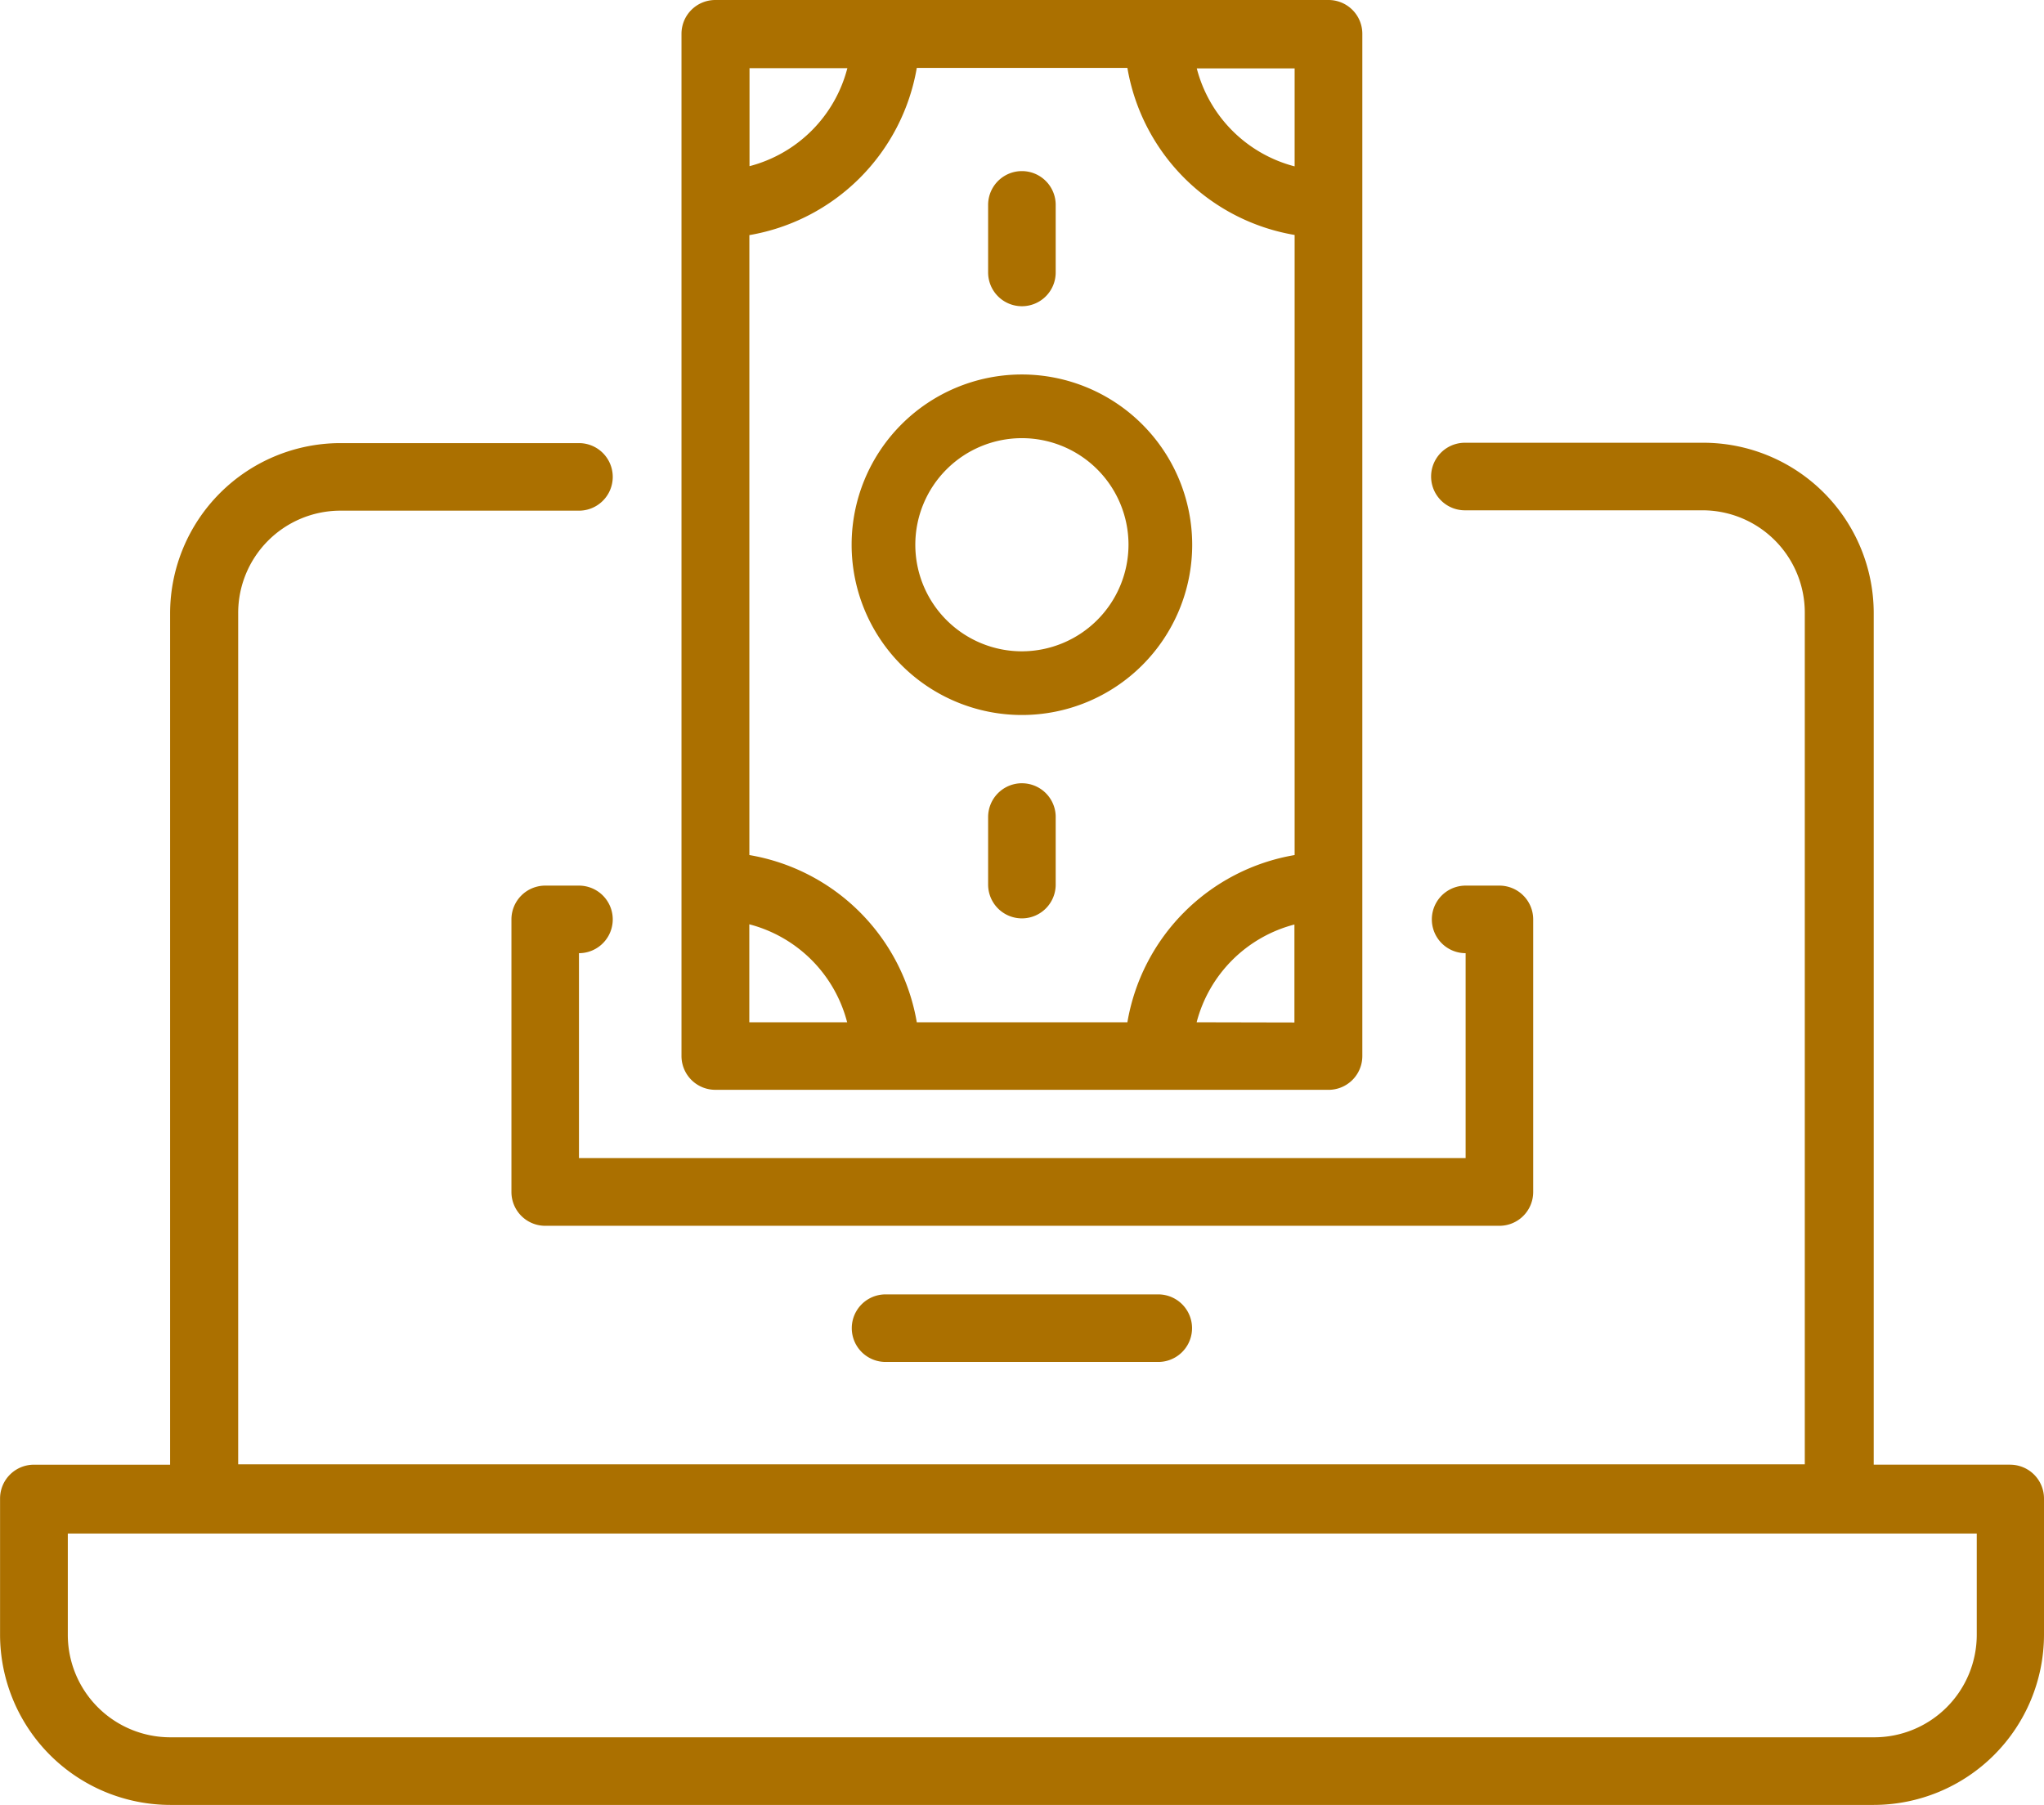 <?xml version="1.0" encoding="UTF-8"?> <svg xmlns="http://www.w3.org/2000/svg" width="135.88" height="120" viewBox="0 0 135.88 120"><defs><style>.a{fill:#ab7000;}</style></defs><g transform="translate(-417.45 -1009.5)"><path class="a" d="M442.348,1081.96h40.768a2.247,2.247,0,0,0,2.246-2.246v-67.968a2.246,2.246,0,0,0-2.246-2.246H442.348a2.246,2.246,0,0,0-2.246,2.246V1079.7a2.247,2.247,0,0,0,2.236,2.258Zm32-4.492a9.076,9.076,0,0,1,6.5-6.5h0v6.514Zm6.514-11.118h0a13.587,13.587,0,0,0-11.118,11.118h-14a13.6,13.6,0,0,0-11.13-11.118h0v-41.218h0a13.624,13.624,0,0,0,11.13-11.118h14a13.579,13.579,0,0,0,11.118,11.108h0Zm-29.738,11.118h-6.514v-6.514h0a9.076,9.076,0,0,1,6.5,6.5Zm0-63.42a9.077,9.077,0,0,1-6.5,6.5h0v-6.514h6.512Zm23.224,0h6.514v6.514h0a9.08,9.08,0,0,1-6.514-6.548Z" transform="translate(22.652 0)"></path><path class="a" d="M452.54,1035.538a2.247,2.247,0,0,0-2.246,2.246v4.492a2.246,2.246,0,0,0,4.492,0v-4.424a2.245,2.245,0,0,0-2.178-2.312C452.586,1035.538,452.562,1035.538,452.54,1035.538Z" transform="translate(32.844 26.038)"></path><path class="a" d="M452.54,1024.172a2.245,2.245,0,0,0,2.246-2.246v-4.492a2.246,2.246,0,0,0-4.492,0v4.492A2.245,2.245,0,0,0,452.54,1024.172Z" transform="translate(32.844 5.688)"></path><path class="a" d="M448.008,1052.53a2.246,2.246,0,1,0,0,4.492h18.128a2.246,2.246,0,1,0,0-4.492Z" transform="translate(28.312 43.03)"></path><path class="a" d="M551.072,1092.162H542.01v-56.623a11.332,11.332,0,0,0-11.322-11.32H514.832a2.246,2.246,0,1,0,0,4.492h15.856a6.805,6.805,0,0,1,6.74,6.806v56.624H433.284v-56.6a6.8,6.8,0,0,1,6.74-6.806h15.914a2.246,2.246,0,0,0,0-4.492H440.08a11.333,11.333,0,0,0-11.322,11.3v56.623H419.7a2.247,2.247,0,0,0-2.246,2.246v9.052a11.332,11.332,0,0,0,11.32,11.322H542.01a11.333,11.333,0,0,0,11.32-11.322v-9.028a2.249,2.249,0,0,0-2.224-2.27Zm-9.062,18.128H428.758a6.817,6.817,0,0,1-6.8-6.806v-6.74H548.86v6.74a6.818,6.818,0,0,1-6.828,6.806Z" transform="translate(0 14.718)"></path><path class="a" d="M438.941,1043.433a2.246,2.246,0,0,0,0-4.492H436.7a2.247,2.247,0,0,0-2.248,2.246v18.126a2.247,2.247,0,0,0,2.248,2.246h63.43a2.247,2.247,0,0,0,2.246-2.246v-18.126a2.246,2.246,0,0,0-2.246-2.246h-2.246a2.246,2.246,0,0,0,0,4.492h0v13.624H438.941Z" transform="translate(16.997 29.441)"></path><path class="a" d="M457.077,1021.949a11.32,11.32,0,1,0,11.32,11.32h0A11.33,11.33,0,0,0,457.077,1021.949Zm0,18.406a7.086,7.086,0,1,1,7.086-7.086h0A7.1,7.1,0,0,1,457.077,1040.355Z" transform="translate(28.307 12.449)"></path></g></svg> 